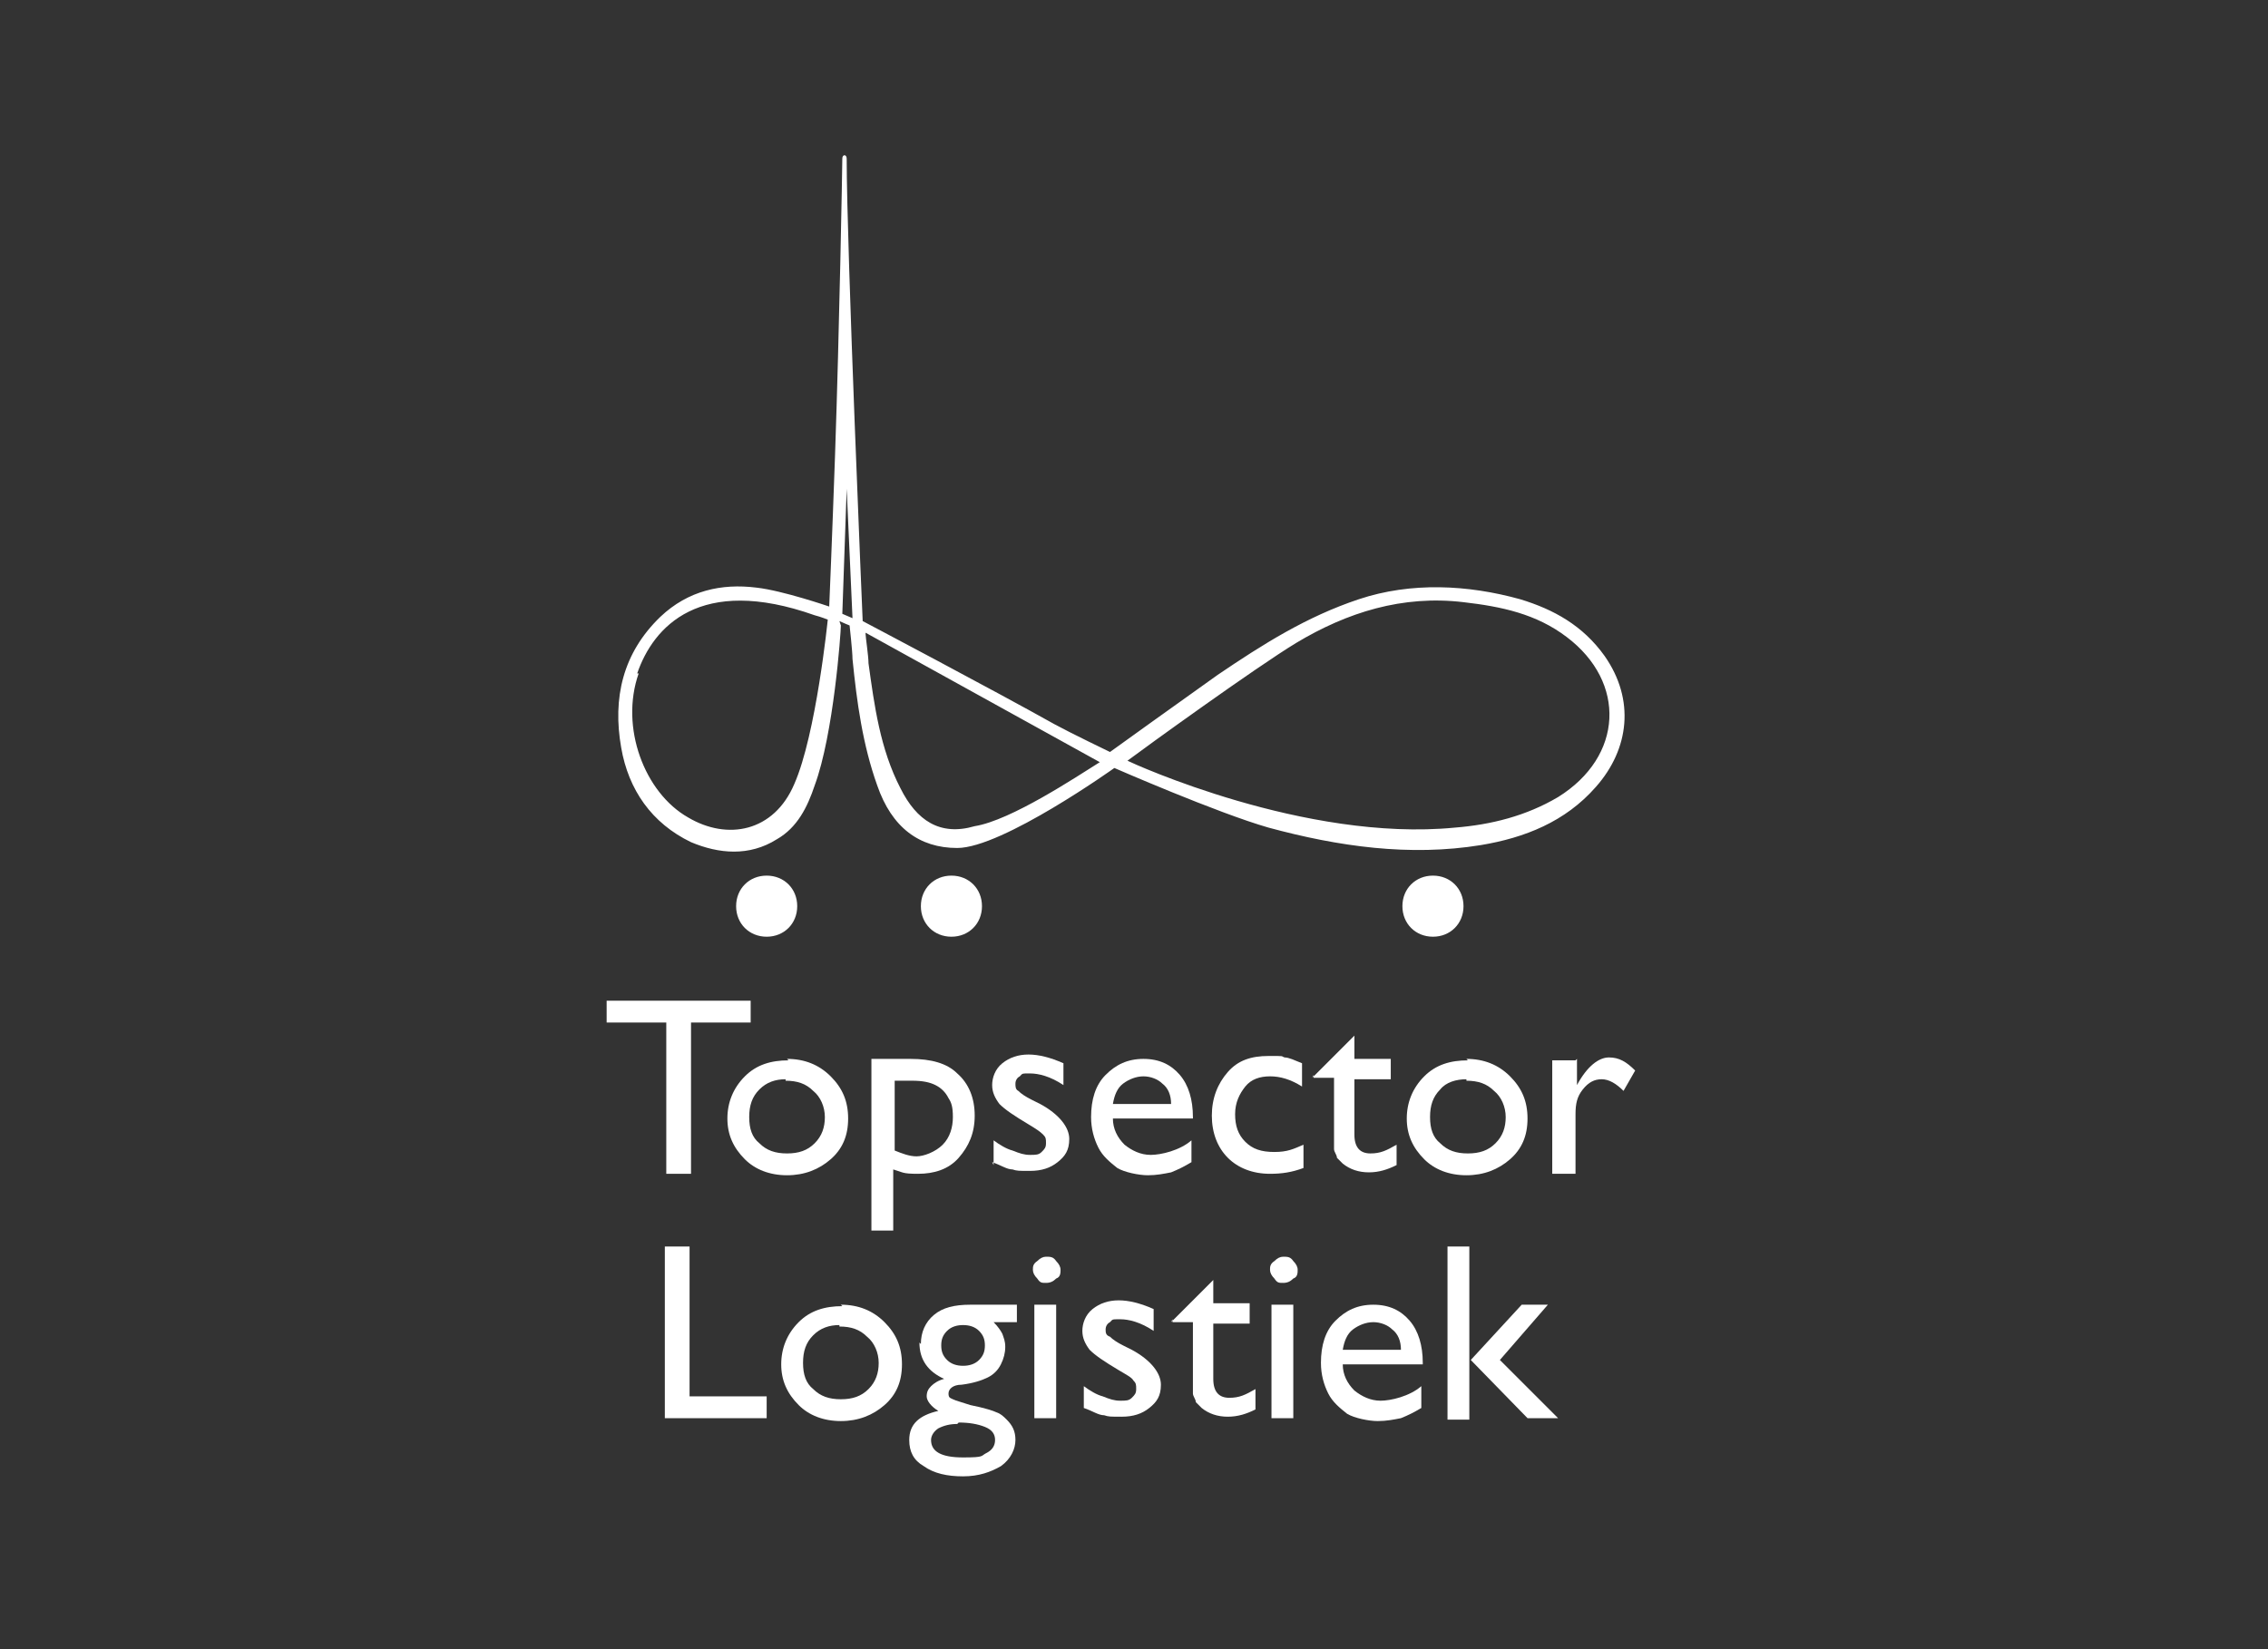 <?xml version="1.0" encoding="UTF-8"?>
<svg id="Logo" xmlns="http://www.w3.org/2000/svg" version="1.1" viewBox="0 0 155.9 113.4">
  <rect x="0" y="0" width="155.9" height="113.4" fill="#333333" stroke="none"/>
  <!-- Generator: Adobe Illustrator 29.4.0, SVG Export Plug-In . SVG Version: 2.1.0 Build 152)  -->
  <defs>
    <style>
      .st0 {
        fill-rule: evenodd;
      }

      .st0, .st1 {
        fill: #fff;
      }
    </style>
  </defs>
  <g>
    <path class="st0" d="M100.6,62.3c0,1.2-.9,2.1-2.1,2.1s-2.1-.9-2.1-2.1.9-2.1,2.1-2.1,2.1.9,2.1,2.1"/>
    <path class="st0" d="M54.8,62.3c0,1.2-.9,2.1-2.1,2.1s-2.1-.9-2.1-2.1.9-2.1,2.1-2.1,2.1.9,2.1,2.1"/>
    <path class="st0" d="M57.8,43c0,.5-.5,7.5-1.8,11-.5,1.5-1.2,2.9-2.6,3.7-1.9,1.2-4,1-5.9.2-2.7-1.3-4.3-3.6-4.8-6.5-.6-3.4.1-6.5,2.7-9,1.9-1.8,4.2-2.3,6.6-2,1.8.2,5,1.3,5,1.3,0,0,.2-4.7.4-10.4.3-8.7.5-19.8.5-20.4,0-.3.3-.3.3,0,0,6.1,1.1,31.8,1.1,31.8,0,0,9.1,4.8,13.2,7.1,1.1.6,3.8,1.9,3.8,1.9,0,0,5-3.6,7.4-5.3,3.1-2.1,6.1-4,9.7-5.2,3.6-1.2,7.5-1,11.1,0,2.3.7,4.3,1.8,5.8,3.9,2.1,3,1.7,6.4-.6,9-2.1,2.4-4.9,3.5-7.9,4-4.9.8-9.8.1-14.6-1.2-3.5-1-10.6-4.1-10.6-4.1,0,0-7.7,5.5-10.8,5.5-2.6,0-4.5-1.4-5.5-4.3-1-2.8-1.4-5.7-1.7-8.7,0-.5-.2-2.3-.2-2.3,0,0-.5-.2-.7-.3M77.5,52.3c.4.2,12.2,5.6,22.5,4.6,2.5-.2,4.9-.8,7.1-2.1,4.5-2.8,4.7-7.9.6-11-2.1-1.6-4.5-2.1-7.1-2.4-4.2-.5-8,.7-11.5,2.8-2.8,1.7-10.4,7.2-11.6,8.1M43.9,46.3c-1.3,3.7.4,8.2,3.4,9.9,2.7,1.6,5.9,1,7.3-2.3,1.5-3.4,2.3-11.3,2.3-11.3,0,0-.5-.2-.9-.3-7.9-2.8-11.1.8-12.2,4M59.5,43.6c0,.2.2,1.5.2,2,.4,2.9.8,5.9,2.2,8.6,1.1,2.2,2.7,3.3,5.1,2.6,2.5-.4,7-3.4,8.6-4.4l-16.1-8.9ZM57.9,42.2l.7.3-.4-8.9-.3,8.6Z"/>
    <path class="st0" d="M67.5,62.3c0,1.2-.9,2.1-2.1,2.1s-2.1-.9-2.1-2.1.9-2.1,2.1-2.1,2.1.9,2.1,2.1"/>
  </g>
  <g>
    <path class="st1" d="M41.7,68.8h9.9v1.5h-4.1v10.4h-1.7v-10.4h-4.1v-1.5Z"/>
    <path class="st1" d="M54.1,72.8c1.2,0,2.2.4,3,1.2.8.8,1.2,1.7,1.2,2.9s-.4,2.1-1.2,2.8c-.8.7-1.8,1.1-3,1.1s-2.2-.4-2.9-1.1c-.8-.8-1.2-1.7-1.2-2.8s.4-2.1,1.2-2.9c.8-.8,1.8-1.1,3-1.1ZM54,74.2c-.7,0-1.3.2-1.8.7-.5.5-.7,1.1-.7,1.9s.2,1.4.7,1.8c.5.5,1.1.7,1.9.7s1.4-.2,1.9-.7c.5-.5.7-1.1.7-1.8s-.3-1.4-.8-1.8c-.5-.5-1.1-.7-1.9-.7Z"/>
    <path class="st1" d="M59.9,84.6v-11.8h2.7c1.4,0,2.5.3,3.2,1,.8.7,1.2,1.7,1.2,2.9s-.4,2.1-1.1,2.9c-.7.8-1.7,1.1-2.8,1.1s-1-.1-1.7-.3v4.2h-1.6ZM62.6,74.3h-1.1v4.8c.5.2,1,.4,1.5.4s1.3-.3,1.8-.8c.5-.5.7-1.2.7-1.9s-.1-1-.3-1.3c-.2-.4-.5-.7-.9-.9-.4-.2-.9-.3-1.6-.3Z"/>
    <path class="st1" d="M68.3,80.1v-1.7c.4.3.9.6,1.3.7.5.2.8.3,1.2.3s.6,0,.8-.2c.2-.2.3-.3.3-.6s0-.4-.2-.6c-.2-.2-.5-.4-1-.7-1-.6-1.6-1-2-1.4-.3-.4-.5-.8-.5-1.3s.2-1.1.7-1.5c.5-.4,1.1-.6,1.8-.6s1.5.2,2.4.6v1.5c-.9-.6-1.7-.8-2.3-.8s-.5,0-.7.2c-.2.1-.3.3-.3.5s0,.4.2.5c.2.2.5.4.9.6l.6.3c1.3.7,2,1.6,2,2.4s-.3,1.2-.8,1.6c-.5.4-1.1.6-1.9.6s-.9,0-1.2-.1c-.4,0-.8-.3-1.4-.5Z"/>
    <path class="st1" d="M82,76.9h-5.5c0,.7.3,1.3.8,1.8.5.4,1.1.7,1.8.7s2-.3,2.8-1v1.5c-.5.3-.9.5-1.4.7-.5.1-1,.2-1.6.2s-1.6-.2-2.1-.5c-.5-.4-1-.8-1.3-1.4-.3-.6-.5-1.3-.5-2.1,0-1.2.3-2.2,1-2.9.7-.7,1.5-1.1,2.6-1.1s1.9.4,2.5,1.1c.6.7.9,1.7.9,2.9v.2ZM76.6,75.9h3.9c0-.6-.2-1.1-.6-1.4-.3-.3-.8-.5-1.3-.5s-1,.2-1.4.5c-.4.3-.6.8-.7,1.4Z"/>
    <path class="st1" d="M89.6,78.8v1.5c-.8.3-1.5.4-2.3.4-1.2,0-2.2-.4-2.9-1.1-.7-.7-1.1-1.7-1.1-2.9s.4-2.2,1.1-3c.7-.8,1.6-1.1,2.8-1.1s.8,0,1.1.1c.3,0,.7.2,1.2.4v1.6c-.8-.5-1.5-.7-2.2-.7s-1.3.2-1.7.7c-.4.5-.7,1.1-.7,1.9s.2,1.4.7,1.9c.5.5,1.1.7,2,.7s1.3-.2,2-.5Z"/>
    <path class="st1" d="M90.2,74.1l2.9-2.9v1.6h2.5v1.4h-2.5v3.8c0,.9.4,1.3,1.1,1.3s1.1-.2,1.8-.6v1.4c-.6.3-1.2.5-1.9.5s-1.3-.2-1.8-.6c-.1-.1-.3-.3-.4-.4,0-.2-.2-.4-.2-.6,0-.3,0-.7,0-1.4v-3.5h-1.4v-.2Z"/>
    <path class="st1" d="M100.8,72.8c1.2,0,2.2.4,3,1.2.8.8,1.2,1.7,1.2,2.9s-.4,2.1-1.2,2.8c-.8.7-1.8,1.1-3,1.1s-2.2-.4-2.9-1.1c-.8-.8-1.2-1.7-1.2-2.8s.4-2.1,1.2-2.9c.8-.8,1.8-1.1,3-1.1ZM100.8,74.2c-.7,0-1.4.2-1.8.7-.5.5-.7,1.1-.7,1.9s.2,1.4.7,1.8c.5.5,1.1.7,1.9.7s1.4-.2,1.9-.7c.5-.5.7-1.1.7-1.8s-.3-1.4-.8-1.8c-.5-.5-1.1-.7-1.9-.7Z"/>
    <path class="st1" d="M108.4,72.8v1.8h0c.7-1.3,1.5-1.9,2.2-1.9s1.2.3,1.8.9l-.8,1.4c-.5-.5-1-.8-1.5-.8s-.9.2-1.3.7c-.4.5-.5,1-.5,1.7v4.1h-1.6v-7.8h1.6Z"/>
  </g>
  <g>
    <path class="st1" d="M45.7,85.7h1.7v10.3h5.3v1.5h-7v-11.9Z"/>
    <path class="st1" d="M57.8,89.7c1.2,0,2.2.4,3,1.2.8.8,1.2,1.7,1.2,2.9s-.4,2.1-1.2,2.8c-.8.7-1.8,1.1-3,1.1s-2.2-.4-2.9-1.1c-.8-.8-1.2-1.7-1.2-2.8s.4-2.1,1.2-2.9c.8-.8,1.8-1.1,3-1.1ZM57.7,91.1c-.7,0-1.3.2-1.8.7-.5.5-.7,1.1-.7,1.9s.2,1.4.7,1.8c.5.5,1.1.7,1.9.7s1.4-.2,1.9-.7c.5-.5.7-1.1.7-1.8s-.3-1.4-.8-1.8c-.5-.5-1.1-.7-1.9-.7Z"/>
    <path class="st1" d="M63.3,92.4c0-.8.3-1.5.9-2,.6-.5,1.4-.7,2.5-.7h3.2v1.2h-1.6c.3.3.5.6.6.8.1.3.2.5.2.9s-.1.8-.3,1.2c-.2.4-.5.7-.9.9-.4.2-1,.4-1.8.5-.6,0-.9.3-.9.6s.1.3.3.4c.2.1.6.2,1.2.4,1,.2,1.6.4,1.8.5.3.1.5.3.7.5.4.4.6.8.6,1.4s-.3,1.3-1,1.8c-.7.4-1.5.7-2.6.7s-2-.2-2.7-.7c-.7-.4-1-1-1-1.8,0-1.1.7-1.7,2-2-.5-.3-.8-.7-.8-1s.1-.5.3-.7c.2-.2.5-.4.9-.5-1.1-.5-1.7-1.3-1.7-2.5ZM65.8,97.9c-.5,0-.9.1-1.3.3-.3.2-.5.5-.5.8,0,.8.7,1.2,2.2,1.2s1.2-.1,1.6-.3c.4-.2.6-.5.6-.9s-.2-.7-.7-.9c-.5-.2-1.1-.3-1.8-.3ZM66.2,91.1c-.4,0-.8.1-1.1.4-.3.3-.4.6-.4,1s.1.7.4,1c.3.3.7.4,1.1.4s.8-.1,1.1-.4c.3-.3.4-.6.4-1s-.1-.7-.4-1c-.3-.3-.7-.4-1.1-.4Z"/>
    <path class="st1" d="M71.9,86.4c.3,0,.5,0,.7.3.2.2.3.4.3.6s0,.5-.3.6c-.2.2-.4.3-.7.3s-.4,0-.6-.3c-.2-.2-.3-.4-.3-.6s0-.4.3-.6c.2-.2.4-.3.6-.3ZM71.1,89.7h1.5v7.8h-1.5v-7.8Z"/>
    <path class="st1" d="M74.5,97v-1.7c.4.3.9.6,1.3.7.5.2.8.3,1.2.3s.6,0,.8-.2c.2-.2.3-.3.3-.6s0-.4-.2-.6c-.1-.2-.5-.4-1-.7-1-.6-1.6-1-2-1.4-.3-.4-.5-.8-.5-1.3s.2-1.1.7-1.5c.5-.4,1.1-.6,1.8-.6s1.5.2,2.4.6v1.5c-.9-.6-1.7-.8-2.3-.8s-.5,0-.7.2c-.2.1-.3.3-.3.5s0,.4.3.5c.2.2.5.4.9.6l.6.3c1.3.7,2,1.6,2,2.4s-.3,1.2-.8,1.6c-.5.4-1.1.6-1.9.6s-.9,0-1.2-.1c-.4,0-.8-.3-1.4-.5Z"/>
    <path class="st1" d="M80.5,90.9l2.9-2.9v1.6h2.5v1.4h-2.5v3.8c0,.9.4,1.3,1.1,1.3s1.1-.2,1.8-.6v1.4c-.6.3-1.2.5-1.9.5s-1.3-.2-1.8-.6c-.1-.1-.3-.3-.4-.4,0-.2-.2-.4-.2-.6,0-.3,0-.7,0-1.4v-3.5h-1.4v-.2Z"/>
    <path class="st1" d="M88.2,86.4c.3,0,.5,0,.7.3.2.2.3.4.3.6s0,.5-.3.6c-.2.2-.4.3-.7.3s-.4,0-.6-.3c-.2-.2-.3-.4-.3-.6s0-.4.3-.6c.2-.2.4-.3.6-.3ZM87.4,89.7h1.5v7.8h-1.5v-7.8Z"/>
    <path class="st1" d="M97.8,93.8h-5.5c0,.7.3,1.3.8,1.8.5.4,1.1.7,1.8.7s2-.3,2.8-1v1.5c-.5.3-.9.5-1.4.7-.5.1-1,.2-1.6.2s-1.6-.2-2.1-.5c-.5-.4-1-.8-1.3-1.4-.3-.6-.5-1.3-.5-2.1,0-1.2.3-2.2,1-2.9.7-.7,1.5-1.1,2.6-1.1s1.9.4,2.5,1.1c.6.7.9,1.7.9,2.9v.2ZM92.4,92.8h3.9c0-.6-.2-1.1-.6-1.4-.3-.3-.8-.5-1.3-.5s-1,.2-1.4.5c-.4.3-.6.8-.7,1.4Z"/>
    <path class="st1" d="M99.5,85.7h1.5v11.9h-1.5v-11.9ZM104.6,89.7h1.8l-3.3,3.8,4,4h-2.1l-3.9-4,3.5-3.8Z"/>
  </g>
</svg>